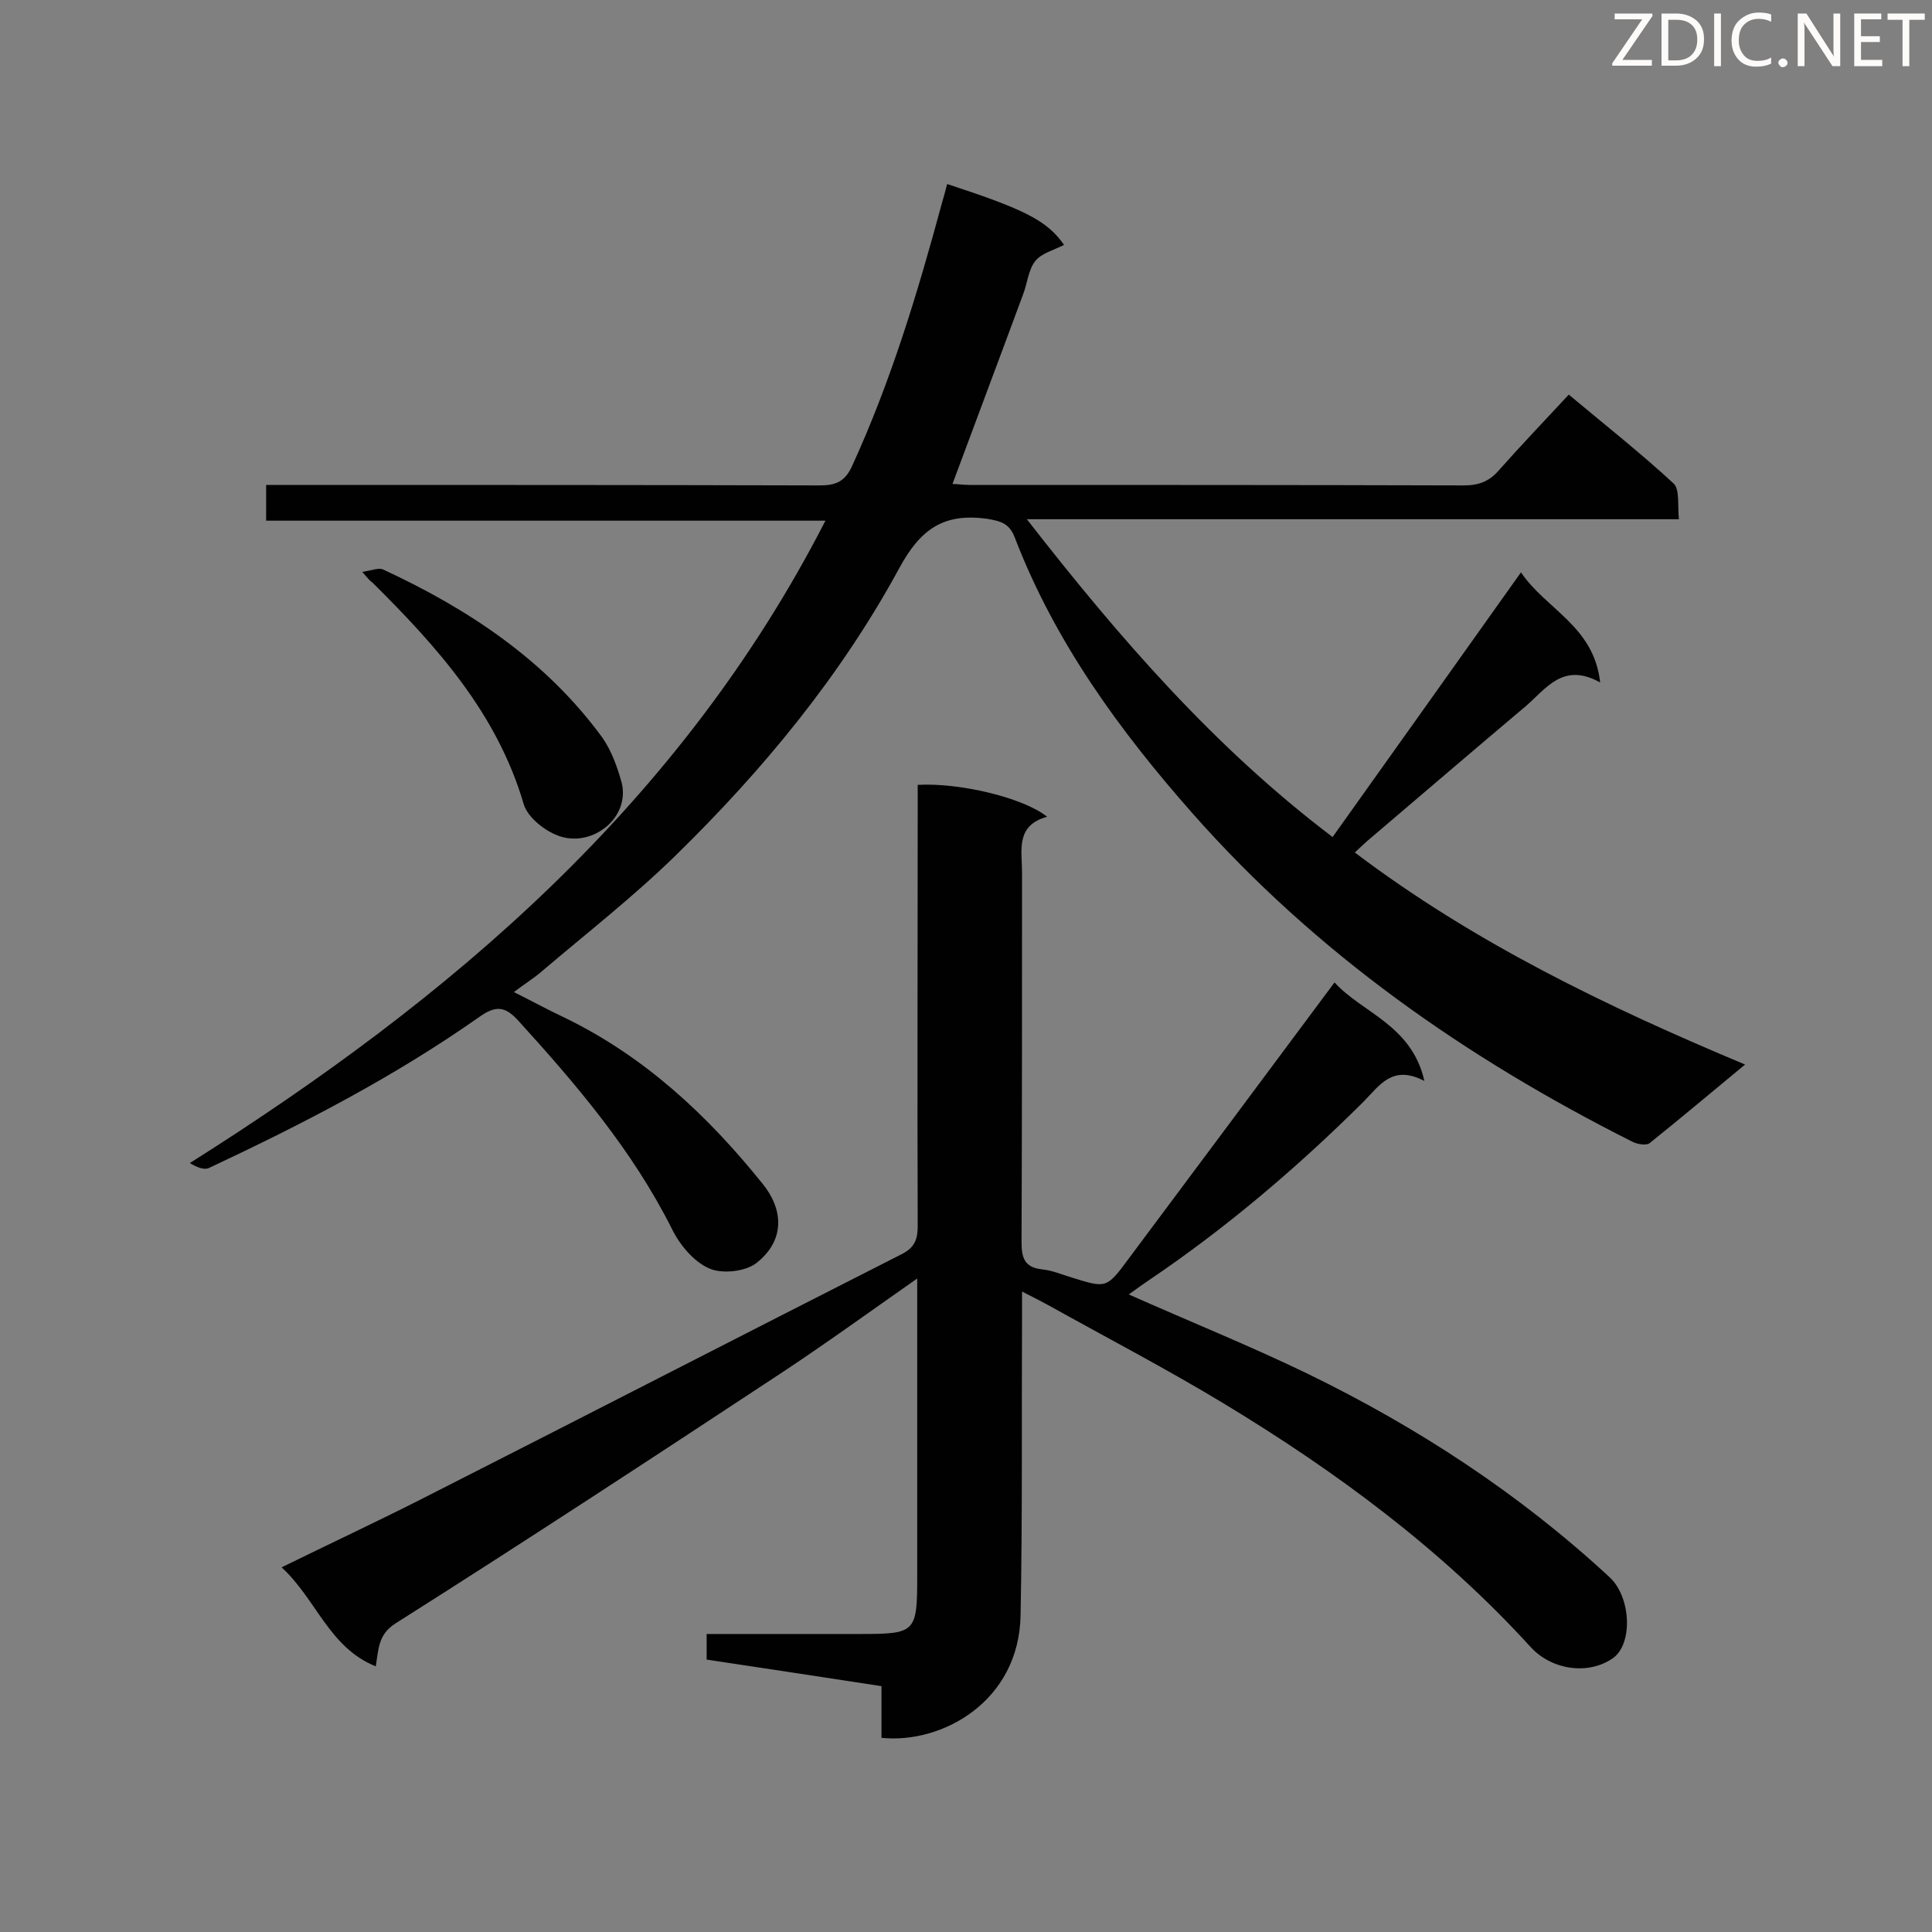 <svg enable-background="new 0 0 400 400" viewBox="0 0 400 400" xmlns="http://www.w3.org/2000/svg"><rect x="0" y="0" width="400" height="400" fill="#808080" stroke="none"/><path d="m196.1 38.1c16.2 5.3 20.7 7.6 24.2 12.6-2.1 1.1-4.7 1.7-6 3.4-1.4 1.8-1.6 4.6-2.5 6.9-4.8 13-9.7 26-14.6 39.2.9 0 2.2.2 3.6.2 34.1 0 68.2 0 102.3.1 3 0 5.2-.8 7.2-3.1 4.6-5.2 9.4-10.2 14.5-15.7 7.9 6.6 15 12.2 21.7 18.4 1.3 1.2.8 4.5 1.1 7.4-44.9 0-89.3 0-135 0 19.3 24.8 39 47.4 63.3 65.8 13.1-18.4 25.8-36.2 39-54.8 5.2 7.7 15.1 11.1 16.4 22.8-7.7-4.3-11.2 1.3-15.4 4.9-10.8 9.1-21.4 18.2-32.1 27.3-1.1.9-2.1 1.9-3.3 3 24.6 18.6 51.9 31.8 80.8 43.9-6.9 5.7-13.3 11.1-19.8 16.3-.7.5-2.5.2-3.5-.3-34.4-17.3-65.5-39-91.1-68-15.1-17.1-28.5-35.5-36.8-57.1-1.1-2.9-2.8-3.4-5.8-3.9-8.9-1.2-13.7 2.1-18.1 10.2-12.1 22.3-28.2 41.8-46.3 59.5-8.7 8.5-18.3 16-27.6 23.9-1.7 1.5-3.7 2.7-5.9 4.4 3.8 1.9 7.1 3.7 10.5 5.3 16.5 8 29.6 20.2 41 34.4 4.3 5.3 4.7 11.7-1.3 16.4-2.3 1.8-7.2 2.3-9.8 1.1-3.2-1.4-6.1-4.9-7.7-8.2-8.2-16.3-19.8-29.9-31.9-43.2-2.6-2.8-4.5-3.1-7.9-.7-17.6 12.4-36.6 22.2-56 31.3-1 .5-2.5-.1-4-1 54.2-34.2 101.6-74.5 131.6-133-38.8 0-77.1 0-115.8 0 0-2.6 0-4.7 0-7.4h4.9c36.6 0 73.1 0 109.7.1 3.4 0 5.3-.8 6.8-4.2 8-17.5 13.5-35.7 18.5-54.2.4-1.3.7-2.5 1.1-4z" fill="#010101"/><path d="m294.9 223.8c-6.7-3.5-9.3 1-12.7 4.4-13.7 13.6-28.4 26.1-44.4 36.9-1.3.9-2.6 1.8-4.1 2.9 12.6 5.6 25 10.6 37 16.4 22.8 11.1 43.8 24.8 62.5 42.1 4.6 4.2 4.9 14.1.6 16.9-5 3.4-12.5 2.4-16.9-2.4-18.4-20.2-40.2-36.3-63.5-50.4-11.9-7.2-24.2-13.6-36.4-20.4-1.5-.8-3-1.6-5.4-2.8v5.2c-.1 20.6.1 41.2-.3 61.8-.3 17.9-16.3 26.7-28.8 25.4 0-3.4 0-7 0-10.7-12.4-1.9-24.2-3.7-36.2-5.5 0-1.8 0-3.3 0-5.3h31.8c11.5 0 11.8-.3 11.8-12 0-18.7 0-37.4 0-56.1 0-1.5 0-3.1 0-5.5-10 7-19.1 13.6-28.5 19.8-26.4 17.4-52.8 34.7-79.5 51.6-3.6 2.3-3.5 5.2-4.1 8.9-9.7-3.9-12.3-13.9-19.5-20.5 10-4.9 19.4-9.3 28.7-14 33.3-16.9 66.5-34 99.8-50.9 2.7-1.4 3.2-3.2 3.2-5.8-.1-28.7 0-57.4 0-86.2 0-1.7 0-3.4 0-5.1 8.5-.5 21.8 2.6 26.8 6.6-6.6 1.8-5.2 7-5.2 11.5 0 25.5 0 51.1-.1 76.6 0 3.2.6 5.2 4.2 5.6 2.1.2 4.2 1.1 6.2 1.7 7.1 2.2 7.2 2.3 11.7-3.8 14.1-18.9 28.2-37.8 42.7-57.3 5.7 6.3 16 8.8 18.6 20.4z" fill="#010101"/><path d="m75 118.4c2-.3 3.4-.9 4.3-.5 17.7 8.2 33.7 18.8 45.4 34.8 1.9 2.7 3.1 6.1 4 9.3 1.8 7.2-5.8 13.3-12.6 11.2-3-.9-6.9-3.9-7.7-6.8-5.5-18.7-17.9-32.5-31.3-45.8-.5-.3-.8-.7-2.1-2.2z" fill="#010101"/><g fill="#fcfbfa"><path d="m342.2 3.2-6.3 9.2h6.1v1.2h-8.2v-.5l6.2-9.1h-5.7v-1.2h7.8v.4z"/><path d="m344 13.7v-10.9h3.1c1.6 0 3 .5 4.1 1.4 1.1 1 1.6 2.2 1.6 3.9s-.5 3-1.6 4-2.5 1.5-4.2 1.5h-3zm1.4-9.6v8.4h1.6c1.4 0 2.5-.4 3.2-1.1.8-.8 1.2-1.8 1.2-3.2s-.4-2.4-1.2-3.1-1.8-1-3.1-1z"/><path d="m356.3 2.8v10.9h-1.4v-10.9z"/><path d="m366.6 13.2c-.8.4-1.8.6-3 .6-1.6 0-2.8-.5-3.7-1.5s-1.4-2.3-1.4-3.9c0-1.7.5-3.2 1.6-4.2s2.4-1.6 4-1.6c1 0 1.9.1 2.6.4v1.5c-.8-.4-1.6-.6-2.6-.6-1.2 0-2.2.4-3 1.2s-1.1 1.9-1.1 3.3c0 1.3.4 2.3 1.1 3.1s1.6 1.1 2.8 1.1c1.1 0 2-.2 2.8-.7v1.3z"/><path d="m368.2 13c0-.3.1-.5.3-.6.2-.2.4-.3.6-.3.3 0 .5.1.7.3s.3.4.3.6-.1.5-.3.6c-.2.2-.4.3-.7.3s-.5-.1-.6-.3c-.2-.2-.3-.4-.3-.6z"/><path d="m381.1 13.7h-1.7l-5.5-8.4c-.2-.2-.3-.5-.4-.7 0 .2.1.8.1 1.5v7.6h-1.4v-10.9h1.8l5.3 8.3c.3.4.4.6.4.8 0-.3-.1-.8-.1-1.6v-7.5h1.4v10.9z"/><path d="m389.7 13.7h-5.8v-10.9h5.6v1.2h-4.2v3.5h3.9v1.2h-3.9v3.7h4.4z"/><path d="m398.4 4.1h-3.1v9.6h-1.4v-9.6h-3.1v-1.3h7.7v1.3z"/></g></svg>